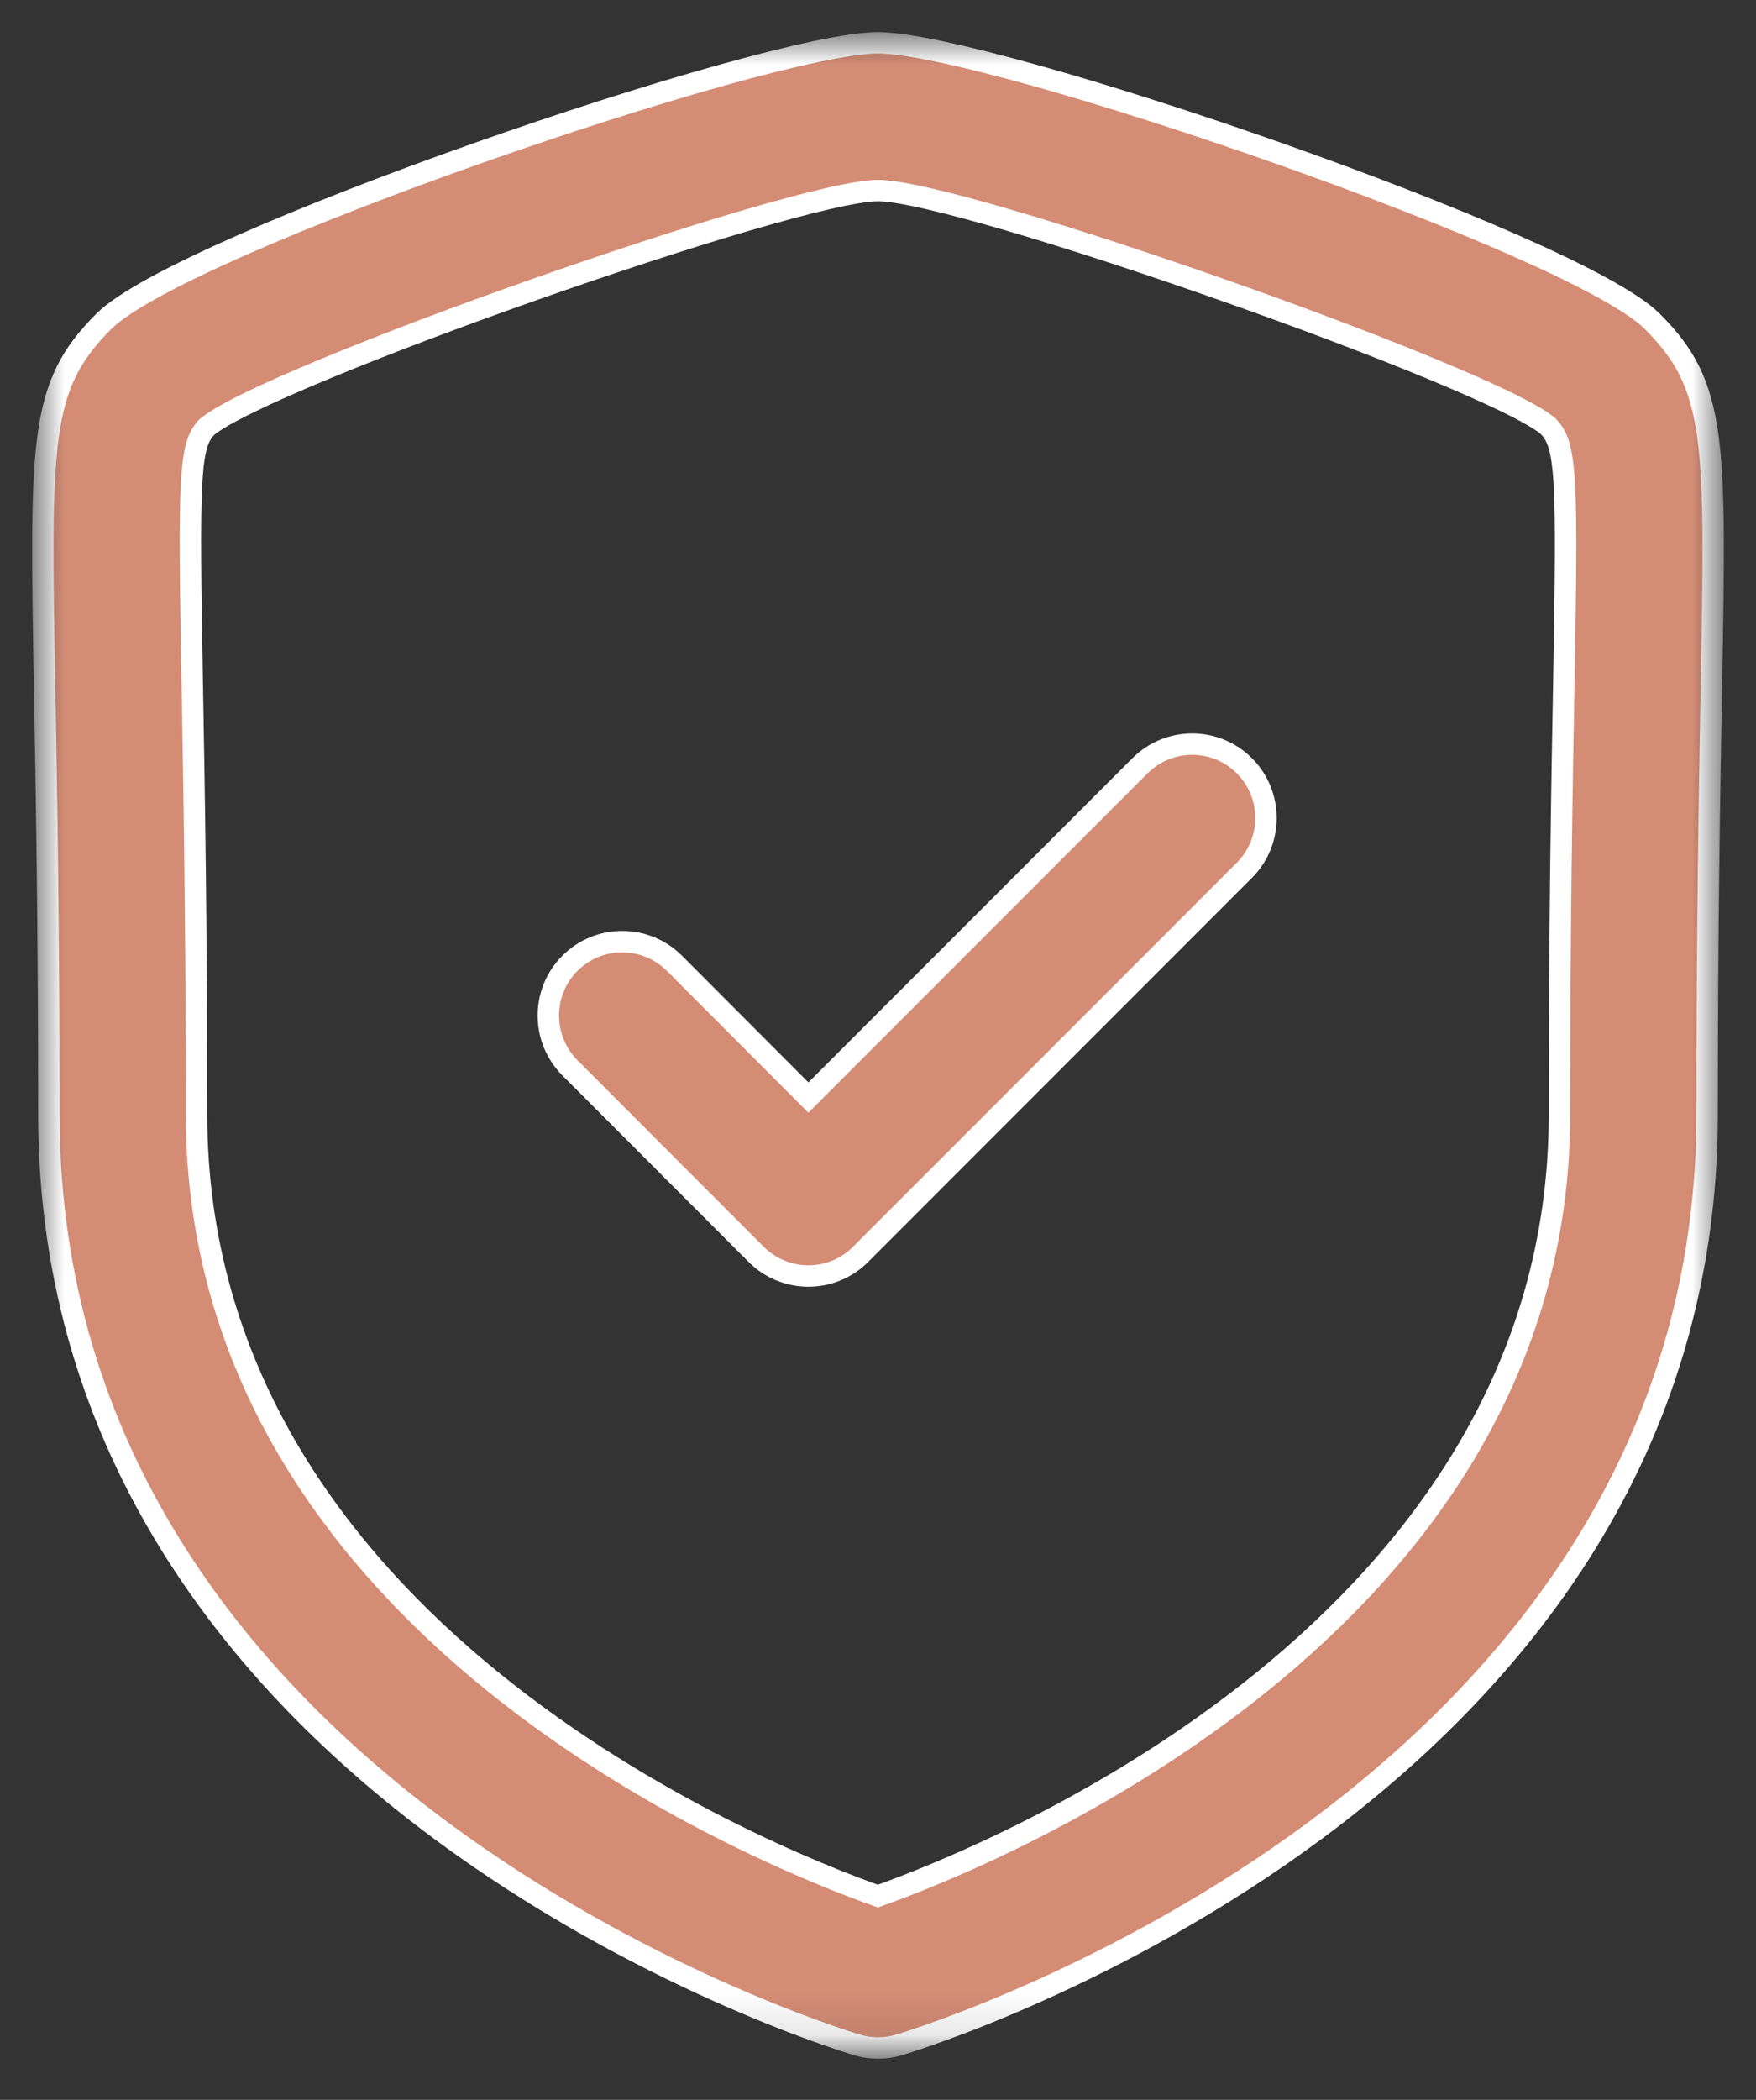 <svg width="41" height="49" viewBox="0 0 41 49" fill="none" xmlns="http://www.w3.org/2000/svg">
<rect x="0" y="0" width="41" height="49" fill="#333333" stroke="none"/>
<mask id="mask0_194_1869" style="mask-type:alpha" maskUnits="userSpaceOnUse" x="0" y="0" width="41" height="49">
<path fill-rule="evenodd" clip-rule="evenodd" d="M1 1H40V47.789H1V1Z" fill="white" stroke="white" stroke-width="0.5"/>
</mask>
<g mask="url(#mask0_194_1869)">
<path fill-rule="evenodd" clip-rule="evenodd" d="M20.5 4.447C18.551 4.447 6.253 8.778 4.835 9.962C4.416 10.382 4.4 11.113 4.49 16.007C4.531 18.365 4.589 21.57 4.589 26.006C4.589 37.961 17.741 43.268 20.497 44.245C23.251 43.264 36.411 37.926 36.411 26.006C36.411 21.565 36.468 18.358 36.512 16C36.599 11.111 36.583 10.38 36.139 9.939C34.749 8.778 22.449 4.447 20.5 4.447ZM20.5 47.789C20.332 47.789 20.164 47.766 20.001 47.716C19.231 47.484 1.141 41.825 1.141 26.006C1.141 21.599 1.084 18.411 1.042 16.071C0.937 10.226 0.914 9.007 2.424 7.499C4.228 5.69 17.893 0.999 20.5 0.999C23.104 0.999 36.77 5.69 38.578 7.499C40.086 9.007 40.063 10.226 39.958 16.064C39.916 18.404 39.859 21.592 39.859 26.006C39.859 41.825 21.769 47.484 20.999 47.716C20.836 47.766 20.668 47.789 20.5 47.789Z" fill="#D48C75"/>
<path d="M4.835 9.962L4.675 9.77L4.666 9.777L4.658 9.785L4.835 9.962ZM4.49 16.007L4.74 16.003L4.74 16.002L4.49 16.007ZM20.497 44.245L20.414 44.481L20.498 44.511L20.581 44.481L20.497 44.245ZM36.512 16L36.762 16.005V16.005L36.512 16ZM36.139 9.939L36.316 9.761L36.308 9.754L36.3 9.747L36.139 9.939ZM20.001 47.716L20.075 47.477L20.073 47.477L20.001 47.716ZM1.042 16.071L1.292 16.067L1.292 16.067L1.042 16.071ZM2.424 7.499L2.6 7.676L2.601 7.676L2.424 7.499ZM38.578 7.499L38.755 7.323L38.578 7.499ZM39.958 16.064L39.708 16.06V16.06L39.958 16.064ZM20.999 47.716L20.927 47.477L20.925 47.477L20.999 47.716ZM20.5 4.197C20.225 4.197 19.794 4.271 19.269 4.392C18.737 4.514 18.086 4.69 17.359 4.902C15.904 5.329 14.136 5.908 12.385 6.525C10.635 7.141 8.899 7.795 7.511 8.37C6.817 8.657 6.208 8.925 5.726 9.16C5.251 9.391 4.878 9.6 4.675 9.77L4.995 10.153C5.146 10.027 5.468 9.842 5.945 9.61C6.414 9.381 7.013 9.117 7.702 8.832C9.08 8.261 10.806 7.611 12.551 6.996C14.296 6.382 16.056 5.805 17.5 5.382C18.222 5.171 18.862 4.999 19.381 4.879C19.907 4.758 20.288 4.697 20.5 4.697V4.197ZM4.658 9.785C4.377 10.068 4.268 10.443 4.222 11.294C4.177 12.152 4.195 13.569 4.24 16.012L4.74 16.002C4.695 13.551 4.677 12.156 4.722 11.32C4.766 10.477 4.874 10.276 5.012 10.138L4.658 9.785ZM4.24 16.011C4.281 18.369 4.339 21.572 4.339 26.006H4.839C4.839 21.567 4.781 18.361 4.74 16.003L4.24 16.011ZM4.339 26.006C4.339 32.086 7.687 36.467 11.352 39.437C15.017 42.406 19.024 43.988 20.414 44.481L20.581 44.01C19.215 43.526 15.268 41.966 11.667 39.048C8.068 36.132 4.839 31.88 4.839 26.006H4.339ZM20.581 44.481C21.97 43.986 25.979 42.395 29.644 39.422C33.311 36.448 36.661 32.069 36.661 26.006H36.161C36.161 31.863 32.931 36.113 29.329 39.034C25.727 41.955 21.779 43.523 20.414 44.01L20.581 44.481ZM36.661 26.006C36.661 21.567 36.718 18.363 36.762 16.005L36.262 15.995C36.218 18.354 36.161 21.563 36.161 26.006H36.661ZM36.762 16.005C36.806 13.565 36.824 12.148 36.774 11.287C36.725 10.43 36.608 10.052 36.316 9.761L35.963 10.116C36.114 10.266 36.227 10.475 36.275 11.316C36.323 12.153 36.306 13.546 36.262 15.996L36.762 16.005ZM36.3 9.747C36.099 9.579 35.729 9.373 35.257 9.144C34.778 8.912 34.171 8.645 33.479 8.36C32.094 7.788 30.361 7.137 28.612 6.522C26.863 5.907 25.095 5.328 23.64 4.902C22.913 4.689 22.263 4.514 21.73 4.392C21.205 4.271 20.775 4.197 20.5 4.197V4.697C20.712 4.697 21.092 4.758 21.619 4.879C22.137 4.998 22.778 5.171 23.5 5.382C24.944 5.805 26.703 6.381 28.446 6.994C30.19 7.606 31.914 8.255 33.288 8.822C33.975 9.106 34.572 9.368 35.039 9.594C35.514 9.825 35.832 10.008 35.979 10.131L36.3 9.747ZM20.5 47.539C20.355 47.539 20.212 47.52 20.075 47.477L19.927 47.955C20.116 48.013 20.309 48.039 20.5 48.039V47.539ZM20.073 47.477C19.7 47.364 15.017 45.901 10.431 42.505C5.848 39.11 1.391 33.806 1.391 26.006H0.891C0.891 34.024 5.48 39.459 10.134 42.907C14.786 46.353 19.532 47.836 19.929 47.955L20.073 47.477ZM1.391 26.006C1.391 21.597 1.334 18.407 1.292 16.067L0.792 16.075C0.834 18.415 0.891 21.601 0.891 26.006H1.391ZM1.292 16.067C1.239 13.133 1.208 11.392 1.375 10.193C1.457 9.6 1.586 9.151 1.78 8.765C1.973 8.378 2.235 8.041 2.6 7.676L2.247 7.323C1.857 7.712 1.556 8.092 1.332 8.541C1.108 8.99 0.967 9.494 0.879 10.124C0.706 11.373 0.74 13.164 0.792 16.076L1.292 16.067ZM2.601 7.676C2.799 7.477 3.182 7.22 3.732 6.92C4.274 6.623 4.959 6.295 5.744 5.949C7.312 5.259 9.264 4.505 11.244 3.807C13.224 3.109 15.227 2.467 16.897 2.001C17.732 1.768 18.481 1.579 19.1 1.449C19.725 1.317 20.202 1.249 20.5 1.249V0.749C20.146 0.749 19.626 0.827 18.997 0.959C18.364 1.093 17.603 1.285 16.762 1.52C15.08 1.989 13.066 2.634 11.078 3.335C9.09 4.036 7.125 4.794 5.542 5.492C4.751 5.841 4.052 6.175 3.492 6.481C2.938 6.784 2.5 7.069 2.247 7.323L2.601 7.676ZM20.5 1.249C20.798 1.249 21.274 1.317 21.899 1.449C22.518 1.579 23.267 1.768 24.102 2.001C25.771 2.467 27.774 3.109 29.754 3.807C31.735 4.505 33.687 5.259 35.256 5.949C36.041 6.295 36.726 6.623 37.269 6.92C37.819 7.22 38.203 7.477 38.402 7.676L38.755 7.323C38.502 7.069 38.063 6.784 37.509 6.481C36.949 6.175 36.249 5.84 35.458 5.492C33.874 4.794 31.908 4.036 29.921 3.335C27.933 2.634 25.918 1.989 24.236 1.52C23.395 1.285 22.635 1.093 22.002 0.96C21.373 0.827 20.853 0.749 20.5 0.749V1.249ZM38.402 7.676C38.766 8.041 39.029 8.378 39.221 8.764C39.414 9.151 39.543 9.599 39.626 10.192C39.792 11.39 39.761 13.13 39.708 16.06L40.208 16.069C40.26 13.16 40.294 11.371 40.121 10.123C40.033 9.493 39.892 8.989 39.669 8.541C39.445 8.093 39.145 7.712 38.755 7.323L38.402 7.676ZM39.708 16.06C39.666 18.4 39.609 21.59 39.609 26.006H40.109C40.109 21.595 40.166 18.408 40.208 16.069L39.708 16.06ZM39.609 26.006C39.609 33.806 35.153 39.11 30.569 42.505C25.983 45.901 21.3 47.364 20.927 47.477L21.071 47.955C21.468 47.836 26.214 46.353 30.866 42.907C35.52 39.459 40.109 34.024 40.109 26.006H39.609ZM20.925 47.477C20.788 47.52 20.645 47.539 20.5 47.539V48.039C20.691 48.039 20.884 48.013 21.073 47.955L20.925 47.477Z" fill="white"/>
</g>
<path fill-rule="evenodd" clip-rule="evenodd" d="M18.875 29.776C18.418 29.776 17.979 29.595 17.655 29.27L13.306 24.917C12.635 24.243 12.635 23.149 13.308 22.478C13.979 21.805 15.073 21.805 15.747 22.478L18.875 25.611L26.617 17.869C27.291 17.196 28.38 17.196 29.054 17.869C29.727 18.543 29.727 19.635 29.054 20.308L20.094 29.27C19.772 29.595 19.333 29.776 18.875 29.776Z" fill="#D48C75"/>
<path d="M18.875 29.776V29.776C18.418 29.776 17.979 29.595 17.655 29.27L13.306 24.917C12.635 24.243 12.635 23.149 13.308 22.478C13.979 21.805 15.073 21.805 15.747 22.478L18.875 25.611L26.617 17.869C27.291 17.196 28.38 17.196 29.054 17.869C29.727 18.543 29.727 19.635 29.054 20.308L20.094 29.27C19.772 29.595 19.333 29.776 18.875 29.776" stroke="white" stroke-width="0.5"/>
</svg>
